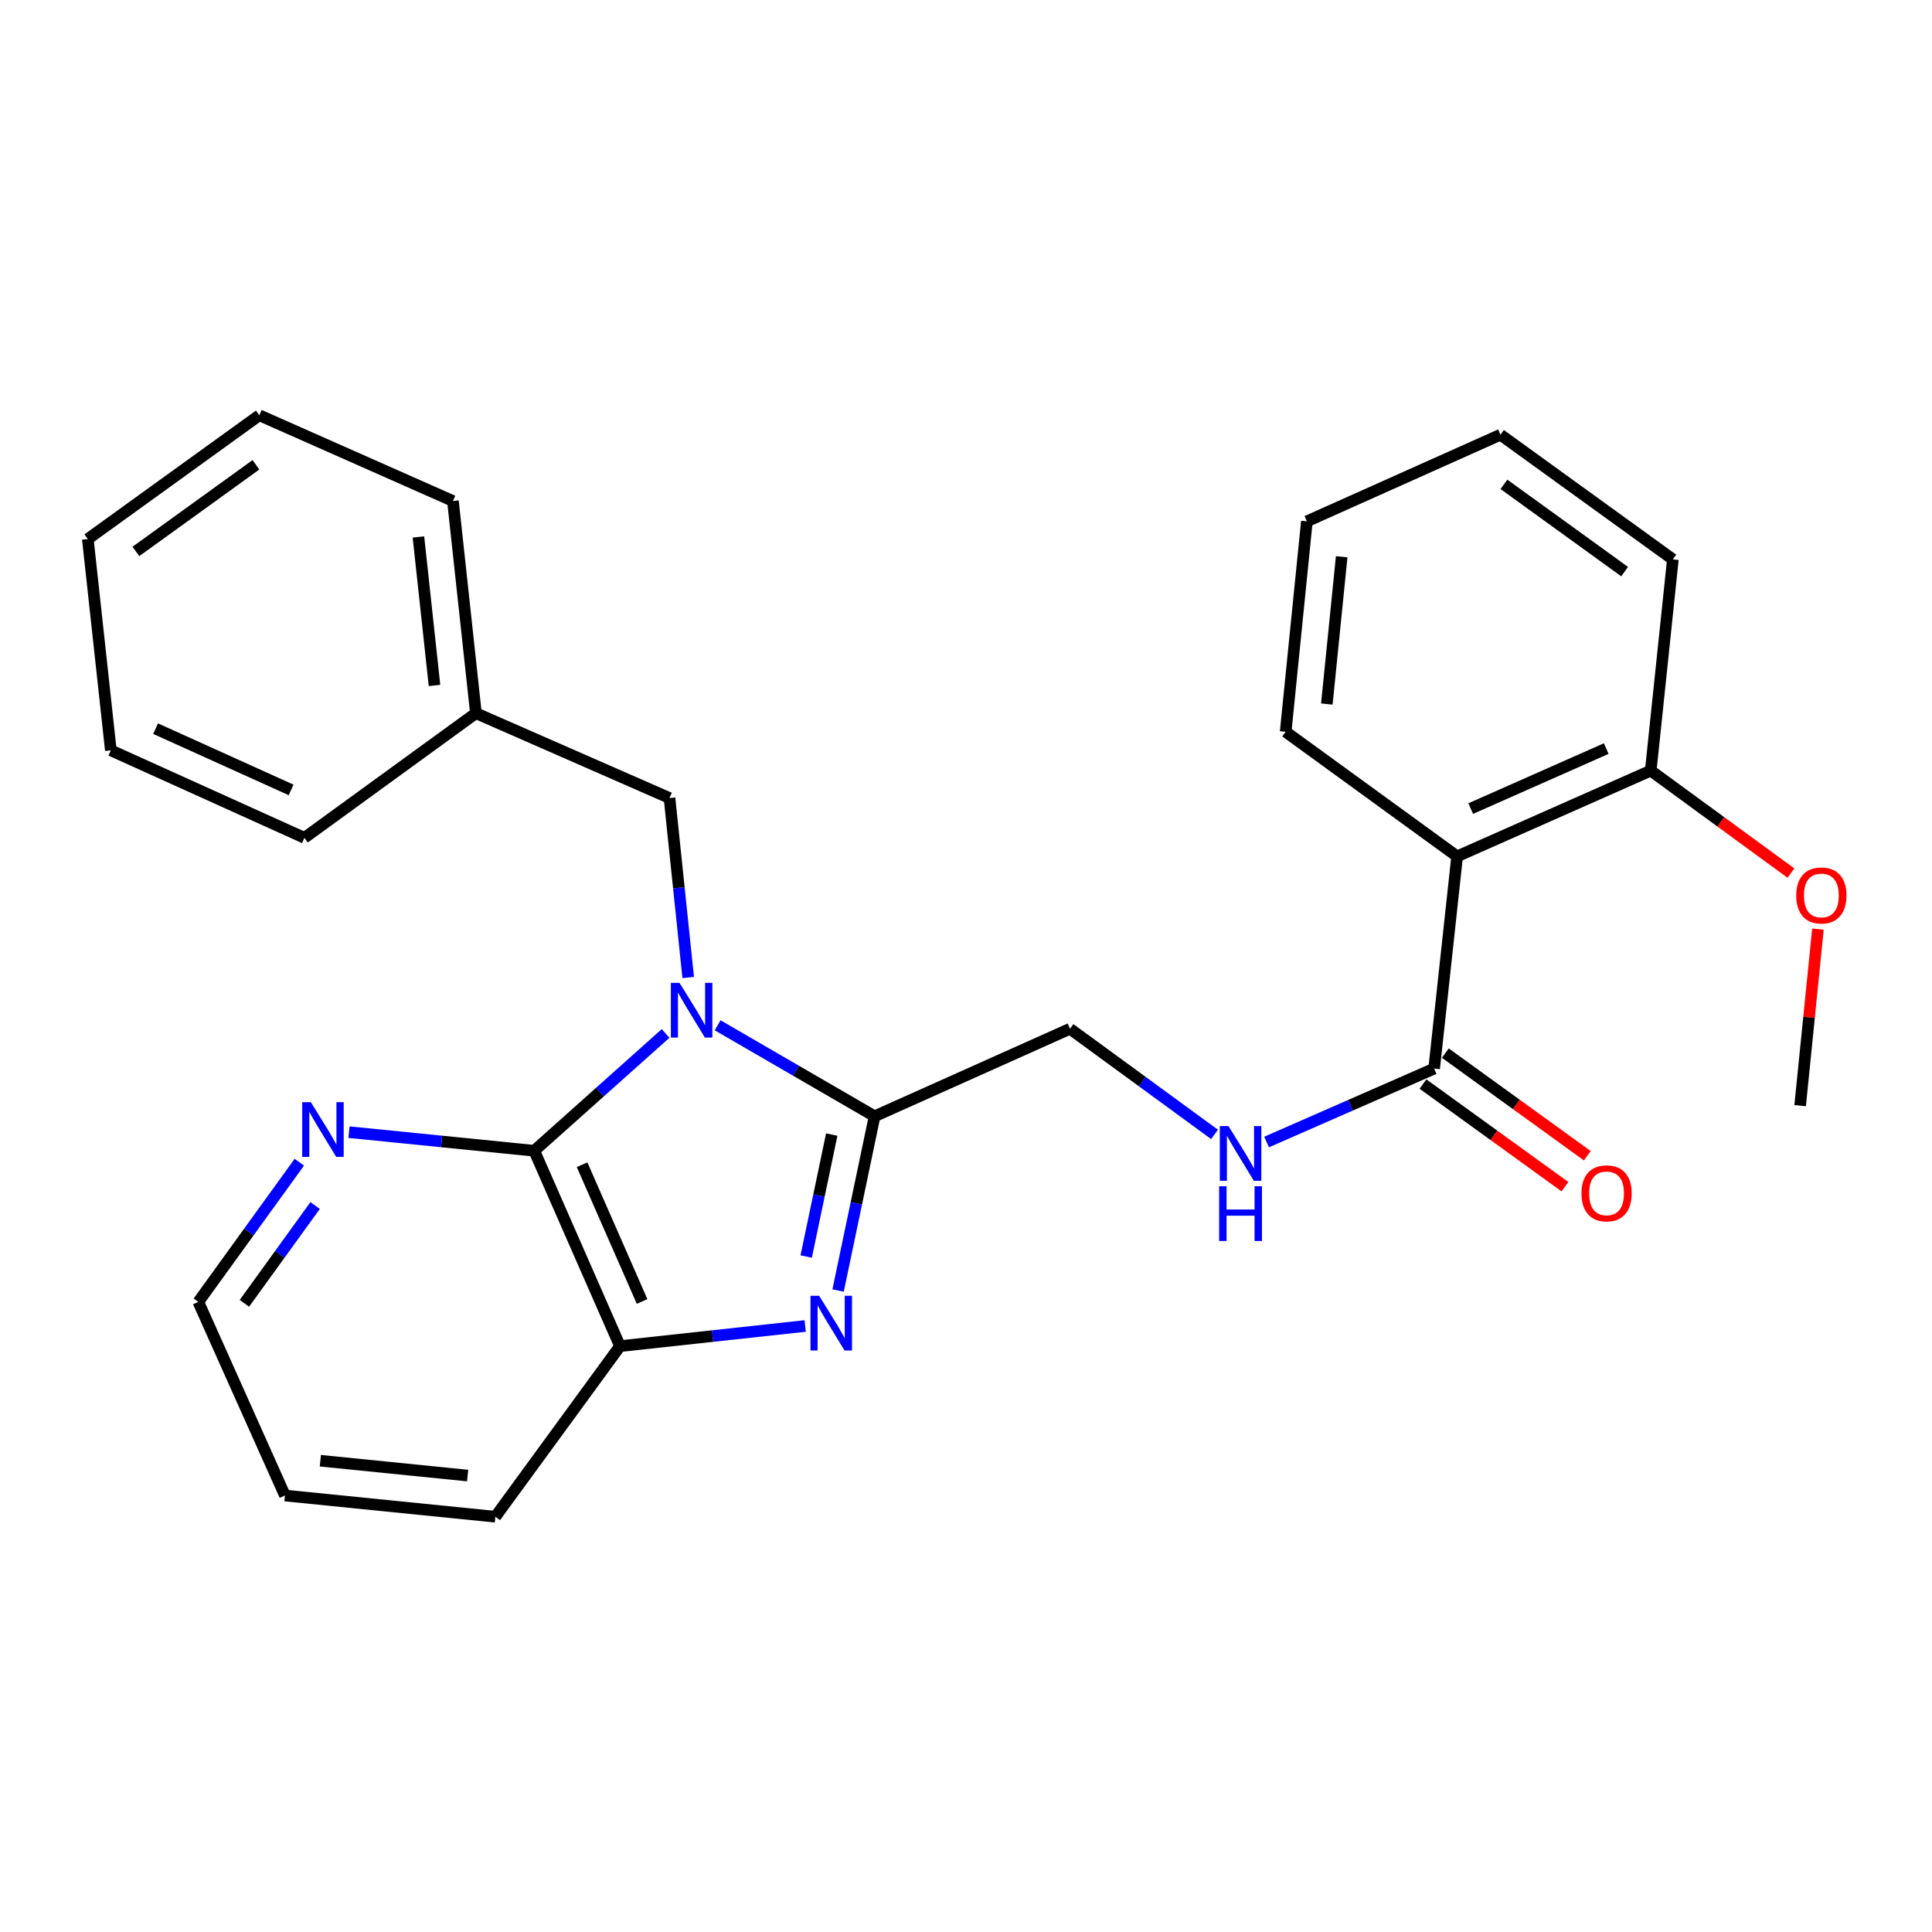 <?xml version='1.0' encoding='iso-8859-1'?>
<svg version='1.1' baseProfile='full'
              xmlns='http://www.w3.org/2000/svg'
                      xmlns:rdkit='http://www.rdkit.org/xml'
                      xmlns:xlink='http://www.w3.org/1999/xlink'
                  xml:space='preserve'
width='1000px' height='1000px' viewBox='0 0 1000 1000'>
<!-- END OF HEADER -->
<rect style='opacity:1.0;fill:#FFFFFF;stroke:none' width='1000' height='1000' x='0' y='0'> </rect>
<path class='bond-0' d='M 371.451,530.694 L 412.069,554.238' style='fill:none;fill-rule:evenodd;stroke:#0000FF;stroke-width:6px;stroke-linecap:butt;stroke-linejoin:miter;stroke-opacity:1' />
<path class='bond-0' d='M 412.069,554.238 L 452.687,577.781' style='fill:none;fill-rule:evenodd;stroke:#000000;stroke-width:6px;stroke-linecap:butt;stroke-linejoin:miter;stroke-opacity:1' />
<path class='bond-2' d='M 344.504,534.914 L 310.515,565.274' style='fill:none;fill-rule:evenodd;stroke:#0000FF;stroke-width:6px;stroke-linecap:butt;stroke-linejoin:miter;stroke-opacity:1' />
<path class='bond-2' d='M 310.515,565.274 L 276.526,595.635' style='fill:none;fill-rule:evenodd;stroke:#000000;stroke-width:6px;stroke-linecap:butt;stroke-linejoin:miter;stroke-opacity:1' />
<path class='bond-6' d='M 356.212,505.962 L 351.373,459.512' style='fill:none;fill-rule:evenodd;stroke:#0000FF;stroke-width:6px;stroke-linecap:butt;stroke-linejoin:miter;stroke-opacity:1' />
<path class='bond-6' d='M 351.373,459.512 L 346.533,413.061' style='fill:none;fill-rule:evenodd;stroke:#000000;stroke-width:6px;stroke-linecap:butt;stroke-linejoin:miter;stroke-opacity:1' />
<path class='bond-1' d='M 452.687,577.781 L 443.241,622.872' style='fill:none;fill-rule:evenodd;stroke:#000000;stroke-width:6px;stroke-linecap:butt;stroke-linejoin:miter;stroke-opacity:1' />
<path class='bond-1' d='M 443.241,622.872 L 433.794,667.962' style='fill:none;fill-rule:evenodd;stroke:#0000FF;stroke-width:6px;stroke-linecap:butt;stroke-linejoin:miter;stroke-opacity:1' />
<path class='bond-1' d='M 430.509,587.256 L 423.897,618.819' style='fill:none;fill-rule:evenodd;stroke:#000000;stroke-width:6px;stroke-linecap:butt;stroke-linejoin:miter;stroke-opacity:1' />
<path class='bond-1' d='M 423.897,618.819 L 417.284,650.382' style='fill:none;fill-rule:evenodd;stroke:#0000FF;stroke-width:6px;stroke-linecap:butt;stroke-linejoin:miter;stroke-opacity:1' />
<path class='bond-9' d='M 452.687,577.781 L 553.822,532.489' style='fill:none;fill-rule:evenodd;stroke:#000000;stroke-width:6px;stroke-linecap:butt;stroke-linejoin:miter;stroke-opacity:1' />
<path class='bond-27' d='M 416.765,686.325 L 368.836,691.542' style='fill:none;fill-rule:evenodd;stroke:#0000FF;stroke-width:6px;stroke-linecap:butt;stroke-linejoin:miter;stroke-opacity:1' />
<path class='bond-27' d='M 368.836,691.542 L 320.906,696.759' style='fill:none;fill-rule:evenodd;stroke:#000000;stroke-width:6px;stroke-linecap:butt;stroke-linejoin:miter;stroke-opacity:1' />
<path class='bond-3' d='M 276.526,595.635 L 320.906,696.759' style='fill:none;fill-rule:evenodd;stroke:#000000;stroke-width:6px;stroke-linecap:butt;stroke-linejoin:miter;stroke-opacity:1' />
<path class='bond-3' d='M 301.281,602.861 L 332.347,673.648' style='fill:none;fill-rule:evenodd;stroke:#000000;stroke-width:6px;stroke-linecap:butt;stroke-linejoin:miter;stroke-opacity:1' />
<path class='bond-8' d='M 276.526,595.635 L 228.585,590.817' style='fill:none;fill-rule:evenodd;stroke:#000000;stroke-width:6px;stroke-linecap:butt;stroke-linejoin:miter;stroke-opacity:1' />
<path class='bond-8' d='M 228.585,590.817 L 180.643,585.999' style='fill:none;fill-rule:evenodd;stroke:#0000FF;stroke-width:6px;stroke-linecap:butt;stroke-linejoin:miter;stroke-opacity:1' />
<path class='bond-15' d='M 320.906,696.759 L 256.4,785.059' style='fill:none;fill-rule:evenodd;stroke:#000000;stroke-width:6px;stroke-linecap:butt;stroke-linejoin:miter;stroke-opacity:1' />
<path class='bond-4' d='M 754.205,443.256 L 742.314,553.099' style='fill:none;fill-rule:evenodd;stroke:#000000;stroke-width:6px;stroke-linecap:butt;stroke-linejoin:miter;stroke-opacity:1' />
<path class='bond-10' d='M 754.205,443.256 L 854.418,398.875' style='fill:none;fill-rule:evenodd;stroke:#000000;stroke-width:6px;stroke-linecap:butt;stroke-linejoin:miter;stroke-opacity:1' />
<path class='bond-10' d='M 761.234,418.528 L 831.383,387.462' style='fill:none;fill-rule:evenodd;stroke:#000000;stroke-width:6px;stroke-linecap:butt;stroke-linejoin:miter;stroke-opacity:1' />
<path class='bond-13' d='M 754.205,443.256 L 665.455,378.76' style='fill:none;fill-rule:evenodd;stroke:#000000;stroke-width:6px;stroke-linecap:butt;stroke-linejoin:miter;stroke-opacity:1' />
<path class='bond-5' d='M 742.314,553.099 L 698.95,572.101' style='fill:none;fill-rule:evenodd;stroke:#000000;stroke-width:6px;stroke-linecap:butt;stroke-linejoin:miter;stroke-opacity:1' />
<path class='bond-5' d='M 698.95,572.101 L 655.586,591.102' style='fill:none;fill-rule:evenodd;stroke:#0000FF;stroke-width:6px;stroke-linecap:butt;stroke-linejoin:miter;stroke-opacity:1' />
<path class='bond-11' d='M 736.526,561.108 L 773.271,587.664' style='fill:none;fill-rule:evenodd;stroke:#000000;stroke-width:6px;stroke-linecap:butt;stroke-linejoin:miter;stroke-opacity:1' />
<path class='bond-11' d='M 773.271,587.664 L 810.017,614.219' style='fill:none;fill-rule:evenodd;stroke:#FF0000;stroke-width:6px;stroke-linecap:butt;stroke-linejoin:miter;stroke-opacity:1' />
<path class='bond-11' d='M 748.102,545.089 L 784.848,571.645' style='fill:none;fill-rule:evenodd;stroke:#000000;stroke-width:6px;stroke-linecap:butt;stroke-linejoin:miter;stroke-opacity:1' />
<path class='bond-11' d='M 784.848,571.645 L 821.594,598.201' style='fill:none;fill-rule:evenodd;stroke:#FF0000;stroke-width:6px;stroke-linecap:butt;stroke-linejoin:miter;stroke-opacity:1' />
<path class='bond-12' d='M 346.533,413.061 L 246.331,369.142' style='fill:none;fill-rule:evenodd;stroke:#000000;stroke-width:6px;stroke-linecap:butt;stroke-linejoin:miter;stroke-opacity:1' />
<path class='bond-7' d='M 628.638,587.161 L 591.23,559.825' style='fill:none;fill-rule:evenodd;stroke:#0000FF;stroke-width:6px;stroke-linecap:butt;stroke-linejoin:miter;stroke-opacity:1' />
<path class='bond-7' d='M 591.23,559.825 L 553.822,532.489' style='fill:none;fill-rule:evenodd;stroke:#000000;stroke-width:6px;stroke-linecap:butt;stroke-linejoin:miter;stroke-opacity:1' />
<path class='bond-16' d='M 154.928,601.556 L 128.788,637.711' style='fill:none;fill-rule:evenodd;stroke:#0000FF;stroke-width:6px;stroke-linecap:butt;stroke-linejoin:miter;stroke-opacity:1' />
<path class='bond-16' d='M 128.788,637.711 L 102.649,673.866' style='fill:none;fill-rule:evenodd;stroke:#000000;stroke-width:6px;stroke-linecap:butt;stroke-linejoin:miter;stroke-opacity:1' />
<path class='bond-16' d='M 163.102,623.982 L 144.805,649.291' style='fill:none;fill-rule:evenodd;stroke:#0000FF;stroke-width:6px;stroke-linecap:butt;stroke-linejoin:miter;stroke-opacity:1' />
<path class='bond-16' d='M 144.805,649.291 L 126.507,674.599' style='fill:none;fill-rule:evenodd;stroke:#000000;stroke-width:6px;stroke-linecap:butt;stroke-linejoin:miter;stroke-opacity:1' />
<path class='bond-14' d='M 854.418,398.875 L 890.707,425.391' style='fill:none;fill-rule:evenodd;stroke:#000000;stroke-width:6px;stroke-linecap:butt;stroke-linejoin:miter;stroke-opacity:1' />
<path class='bond-14' d='M 890.707,425.391 L 926.995,451.907' style='fill:none;fill-rule:evenodd;stroke:#FF0000;stroke-width:6px;stroke-linecap:butt;stroke-linejoin:miter;stroke-opacity:1' />
<path class='bond-17' d='M 854.418,398.875 L 865.87,289.527' style='fill:none;fill-rule:evenodd;stroke:#000000;stroke-width:6px;stroke-linecap:butt;stroke-linejoin:miter;stroke-opacity:1' />
<path class='bond-18' d='M 246.331,369.142 L 234.44,259.321' style='fill:none;fill-rule:evenodd;stroke:#000000;stroke-width:6px;stroke-linecap:butt;stroke-linejoin:miter;stroke-opacity:1' />
<path class='bond-18' d='M 224.899,354.796 L 216.575,277.922' style='fill:none;fill-rule:evenodd;stroke:#000000;stroke-width:6px;stroke-linecap:butt;stroke-linejoin:miter;stroke-opacity:1' />
<path class='bond-19' d='M 246.331,369.142 L 157.559,433.66' style='fill:none;fill-rule:evenodd;stroke:#000000;stroke-width:6px;stroke-linecap:butt;stroke-linejoin:miter;stroke-opacity:1' />
<path class='bond-22' d='M 665.455,378.76 L 676.435,269.851' style='fill:none;fill-rule:evenodd;stroke:#000000;stroke-width:6px;stroke-linecap:butt;stroke-linejoin:miter;stroke-opacity:1' />
<path class='bond-22' d='M 686.766,364.406 L 694.452,288.17' style='fill:none;fill-rule:evenodd;stroke:#000000;stroke-width:6px;stroke-linecap:butt;stroke-linejoin:miter;stroke-opacity:1' />
<path class='bond-20' d='M 940.965,480.9 L 936.357,526.596' style='fill:none;fill-rule:evenodd;stroke:#FF0000;stroke-width:6px;stroke-linecap:butt;stroke-linejoin:miter;stroke-opacity:1' />
<path class='bond-20' d='M 936.357,526.596 L 931.749,572.291' style='fill:none;fill-rule:evenodd;stroke:#000000;stroke-width:6px;stroke-linecap:butt;stroke-linejoin:miter;stroke-opacity:1' />
<path class='bond-28' d='M 256.4,785.059 L 147.49,774.079' style='fill:none;fill-rule:evenodd;stroke:#000000;stroke-width:6px;stroke-linecap:butt;stroke-linejoin:miter;stroke-opacity:1' />
<path class='bond-28' d='M 242.046,763.748 L 165.809,756.062' style='fill:none;fill-rule:evenodd;stroke:#000000;stroke-width:6px;stroke-linecap:butt;stroke-linejoin:miter;stroke-opacity:1' />
<path class='bond-21' d='M 102.649,673.866 L 147.49,774.079' style='fill:none;fill-rule:evenodd;stroke:#000000;stroke-width:6px;stroke-linecap:butt;stroke-linejoin:miter;stroke-opacity:1' />
<path class='bond-30' d='M 865.87,289.527 L 776.637,225.009' style='fill:none;fill-rule:evenodd;stroke:#000000;stroke-width:6px;stroke-linecap:butt;stroke-linejoin:miter;stroke-opacity:1' />
<path class='bond-30' d='M 840.905,295.865 L 778.442,250.703' style='fill:none;fill-rule:evenodd;stroke:#000000;stroke-width:6px;stroke-linecap:butt;stroke-linejoin:miter;stroke-opacity:1' />
<path class='bond-25' d='M 234.44,259.321 L 134.227,214.941' style='fill:none;fill-rule:evenodd;stroke:#000000;stroke-width:6px;stroke-linecap:butt;stroke-linejoin:miter;stroke-opacity:1' />
<path class='bond-24' d='M 157.559,433.66 L 57.368,388.368' style='fill:none;fill-rule:evenodd;stroke:#000000;stroke-width:6px;stroke-linecap:butt;stroke-linejoin:miter;stroke-opacity:1' />
<path class='bond-24' d='M 150.671,408.857 L 80.537,377.152' style='fill:none;fill-rule:evenodd;stroke:#000000;stroke-width:6px;stroke-linecap:butt;stroke-linejoin:miter;stroke-opacity:1' />
<path class='bond-23' d='M 676.435,269.851 L 776.637,225.009' style='fill:none;fill-rule:evenodd;stroke:#000000;stroke-width:6px;stroke-linecap:butt;stroke-linejoin:miter;stroke-opacity:1' />
<path class='bond-26' d='M 57.368,388.368 L 45.455,279.008' style='fill:none;fill-rule:evenodd;stroke:#000000;stroke-width:6px;stroke-linecap:butt;stroke-linejoin:miter;stroke-opacity:1' />
<path class='bond-29' d='M 134.227,214.941 L 45.455,279.008' style='fill:none;fill-rule:evenodd;stroke:#000000;stroke-width:6px;stroke-linecap:butt;stroke-linejoin:miter;stroke-opacity:1' />
<path class='bond-29' d='M 132.477,240.577 L 70.336,285.424' style='fill:none;fill-rule:evenodd;stroke:#000000;stroke-width:6px;stroke-linecap:butt;stroke-linejoin:miter;stroke-opacity:1' />
<path  class='atom-0' d='M 351.714 508.722
L 360.994 523.722
Q 361.914 525.202, 363.394 527.882
Q 364.874 530.562, 364.954 530.722
L 364.954 508.722
L 368.714 508.722
L 368.714 537.042
L 364.834 537.042
L 354.874 520.642
Q 353.714 518.722, 352.474 516.522
Q 351.274 514.322, 350.914 513.642
L 350.914 537.042
L 347.234 537.042
L 347.234 508.722
L 351.714 508.722
' fill='#0000FF'/>
<path  class='atom-2' d='M 423.995 670.697
L 433.275 685.697
Q 434.195 687.177, 435.675 689.857
Q 437.155 692.537, 437.235 692.697
L 437.235 670.697
L 440.995 670.697
L 440.995 699.017
L 437.115 699.017
L 427.155 682.617
Q 425.995 680.697, 424.755 678.497
Q 423.555 676.297, 423.195 675.617
L 423.195 699.017
L 419.515 699.017
L 419.515 670.697
L 423.995 670.697
' fill='#0000FF'/>
<path  class='atom-8' d='M 635.851 582.847
L 645.131 597.847
Q 646.051 599.327, 647.531 602.007
Q 649.011 604.687, 649.091 604.847
L 649.091 582.847
L 652.851 582.847
L 652.851 611.167
L 648.971 611.167
L 639.011 594.767
Q 637.851 592.847, 636.611 590.647
Q 635.411 588.447, 635.051 587.767
L 635.051 611.167
L 631.371 611.167
L 631.371 582.847
L 635.851 582.847
' fill='#0000FF'/>
<path  class='atom-8' d='M 631.031 613.999
L 634.871 613.999
L 634.871 626.039
L 649.351 626.039
L 649.351 613.999
L 653.191 613.999
L 653.191 642.319
L 649.351 642.319
L 649.351 629.239
L 634.871 629.239
L 634.871 642.319
L 631.031 642.319
L 631.031 613.999
' fill='#0000FF'/>
<path  class='atom-9' d='M 160.895 570.484
L 170.175 585.484
Q 171.095 586.964, 172.575 589.644
Q 174.055 592.324, 174.135 592.484
L 174.135 570.484
L 177.895 570.484
L 177.895 598.804
L 174.015 598.804
L 164.055 582.404
Q 162.895 580.484, 161.655 578.284
Q 160.455 576.084, 160.095 575.404
L 160.095 598.804
L 156.415 598.804
L 156.415 570.484
L 160.895 570.484
' fill='#0000FF'/>
<path  class='atom-12' d='M 818.558 617.674
Q 818.558 610.874, 821.918 607.074
Q 825.278 603.274, 831.558 603.274
Q 837.838 603.274, 841.198 607.074
Q 844.558 610.874, 844.558 617.674
Q 844.558 624.554, 841.158 628.474
Q 837.758 632.354, 831.558 632.354
Q 825.318 632.354, 821.918 628.474
Q 818.558 624.594, 818.558 617.674
M 831.558 629.154
Q 835.878 629.154, 838.198 626.274
Q 840.558 623.354, 840.558 617.674
Q 840.558 612.114, 838.198 609.314
Q 835.878 606.474, 831.558 606.474
Q 827.238 606.474, 824.878 609.274
Q 822.558 612.074, 822.558 617.674
Q 822.558 623.394, 824.878 626.274
Q 827.238 629.154, 831.558 629.154
' fill='#FF0000'/>
<path  class='atom-15' d='M 929.729 463.484
Q 929.729 456.684, 933.089 452.884
Q 936.449 449.084, 942.729 449.084
Q 949.009 449.084, 952.369 452.884
Q 955.729 456.684, 955.729 463.484
Q 955.729 470.364, 952.329 474.284
Q 948.929 478.164, 942.729 478.164
Q 936.489 478.164, 933.089 474.284
Q 929.729 470.404, 929.729 463.484
M 942.729 474.964
Q 947.049 474.964, 949.369 472.084
Q 951.729 469.164, 951.729 463.484
Q 951.729 457.924, 949.369 455.124
Q 947.049 452.284, 942.729 452.284
Q 938.409 452.284, 936.049 455.084
Q 933.729 457.884, 933.729 463.484
Q 933.729 469.204, 936.049 472.084
Q 938.409 474.964, 942.729 474.964
' fill='#FF0000'/>
</svg>
